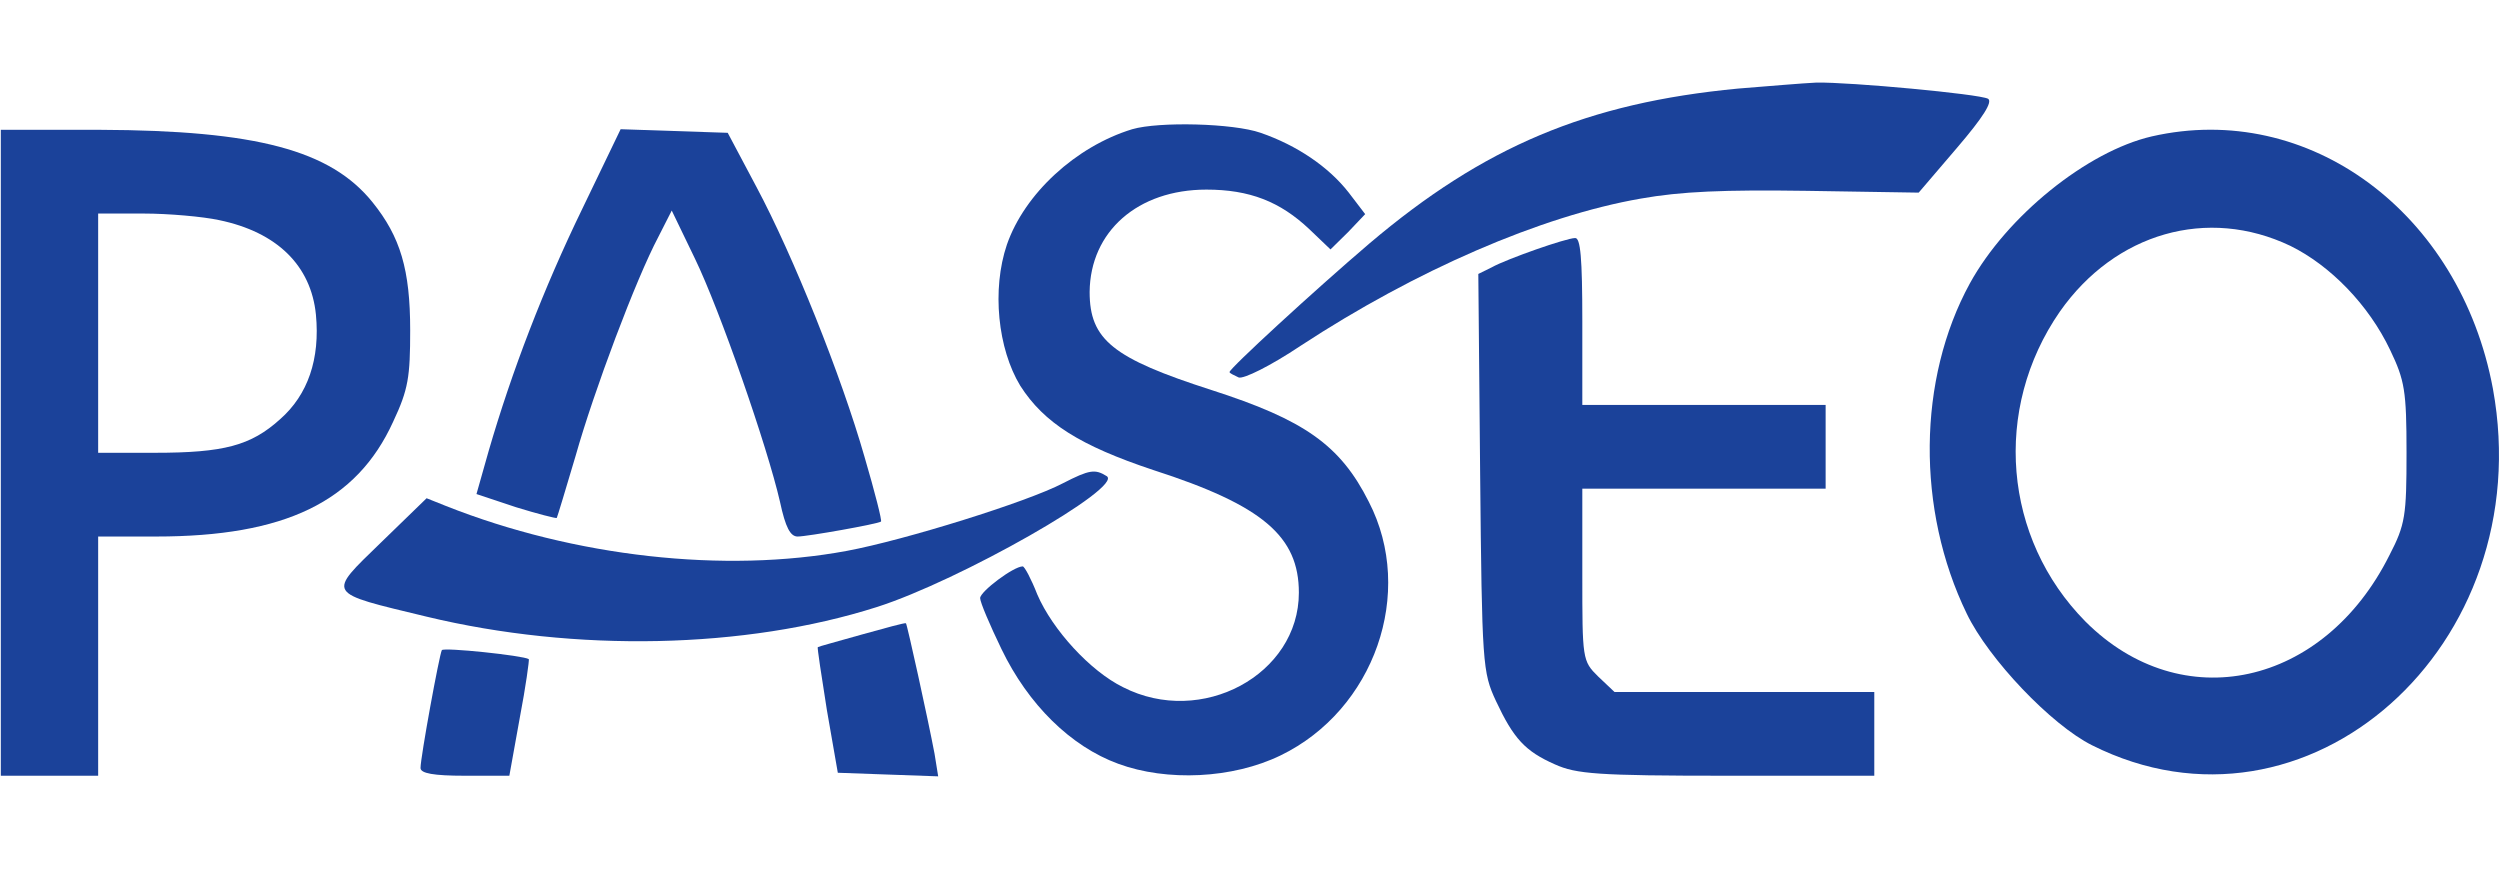 <svg width="95" height="34" viewBox="0 0 95 34" fill="none" xmlns="http://www.w3.org/2000/svg">
<path d="M66.045 3.366C60.313 3.911 56.383 5.57 52.038 9.252C49.935 11.047 46.722 14.002 46.722 14.138C46.722 14.184 46.883 14.252 47.068 14.343C47.253 14.411 48.27 13.911 49.426 13.138C53.795 10.275 58.556 8.206 62.347 7.547C63.873 7.275 65.514 7.206 68.657 7.252L72.91 7.32L74.367 5.616C75.36 4.456 75.73 3.866 75.545 3.752C75.199 3.57 70.298 3.116 69.027 3.138C68.519 3.161 67.178 3.275 66.045 3.366Z" fill="#1B429A"/>
<path d="M43.024 4.91C40.874 5.569 38.932 7.364 38.262 9.296C37.684 11.001 37.915 13.251 38.771 14.66C39.672 16.069 41.036 16.933 43.833 17.864C47.993 19.205 49.357 20.387 49.357 22.523C49.357 25.637 45.659 27.637 42.677 26.114C41.429 25.501 39.996 23.933 39.418 22.592C39.187 22.001 38.932 21.523 38.863 21.523C38.516 21.523 37.245 22.478 37.245 22.728C37.245 22.887 37.615 23.751 38.054 24.66C39.071 26.773 40.689 28.364 42.492 29.023C44.341 29.705 46.838 29.592 48.664 28.705C52.223 26.978 53.795 22.523 52.015 19.069C50.929 16.91 49.565 15.955 46.029 14.819C42.284 13.614 41.406 12.91 41.406 11.092C41.429 8.796 43.232 7.205 45.844 7.205C47.485 7.205 48.641 7.66 49.75 8.705L50.559 9.478L51.229 8.819L51.877 8.137L51.252 7.319C50.49 6.342 49.288 5.524 47.901 5.046C46.861 4.683 44.041 4.614 43.024 4.91Z" fill="#1B429A"/>
<path d="M0.031 17.206V29.479H1.88H3.73V24.933V20.388H5.925C10.826 20.388 13.553 19.07 14.94 16.024C15.518 14.797 15.587 14.32 15.587 12.547C15.587 10.251 15.217 9.001 14.154 7.683C12.559 5.706 9.739 4.956 3.799 4.933H0.031V17.206ZM8.329 8.365C10.525 8.82 11.82 10.092 12.005 11.956C12.166 13.638 11.704 15.001 10.641 15.933C9.531 16.933 8.514 17.206 5.879 17.206H3.73V12.661V8.115H5.463C6.388 8.115 7.705 8.229 8.329 8.365Z" fill="#1B429A"/>
<path d="M22.128 7.933C20.649 10.979 19.447 14.115 18.569 17.138L18.106 18.774L19.609 19.274C20.418 19.524 21.134 19.706 21.157 19.683C21.181 19.638 21.504 18.57 21.874 17.32C22.567 14.865 24.162 10.615 25.018 9.001L25.526 8.001L26.404 9.82C27.352 11.774 29.155 16.956 29.64 19.07C29.849 20.047 30.034 20.388 30.311 20.388C30.681 20.388 33.362 19.91 33.477 19.82C33.524 19.797 33.246 18.706 32.853 17.365C31.975 14.297 30.149 9.729 28.739 7.092L27.653 5.047L25.619 4.979L23.584 4.91L22.128 7.933Z" fill="#1B429A"/>
<path d="M81.764 5.184C79.314 5.752 76.262 8.206 74.852 10.774C72.865 14.411 72.818 19.365 74.737 23.32C75.569 25.047 77.95 27.547 79.498 28.32C87.658 32.411 96.51 24.547 94.731 14.774C93.483 8.07 87.727 3.82 81.764 5.184ZM87.034 9.343C88.559 10.093 90.015 11.593 90.824 13.297C91.379 14.456 91.448 14.843 91.448 17.206C91.448 19.593 91.402 19.933 90.801 21.093C88.305 26.093 82.896 27.274 79.244 23.615C76.124 20.456 75.708 15.547 78.273 11.843C80.377 8.843 83.89 7.843 87.034 9.343Z" fill="#1B429A"/>
<path d="M58.372 9.478C57.724 9.706 56.962 10.001 56.684 10.16L56.176 10.41L56.245 17.956C56.315 25.251 56.338 25.547 56.846 26.637C57.516 28.069 57.956 28.547 59.088 29.047C59.897 29.41 60.683 29.478 65.63 29.478H71.223V27.887V26.297H66.277H61.353L60.729 25.706C60.128 25.115 60.128 25.047 60.128 21.842V18.569H64.751H69.374V16.978V15.387H64.751H60.128V12.206C60.128 9.796 60.059 9.024 59.851 9.046C59.689 9.046 59.019 9.251 58.372 9.478Z" fill="#1B429A"/>
<path d="M40.389 18.365C39.048 19.069 34.379 20.524 32.183 20.933C27.537 21.797 21.828 21.16 16.951 19.229L16.211 18.933L14.478 20.615C12.421 22.615 12.351 22.501 16.211 23.433C21.874 24.797 28.323 24.66 33.316 23.069C36.46 22.069 42.724 18.501 42.053 18.092C41.614 17.819 41.406 17.842 40.389 18.365Z" fill="#1B429A"/>
<path d="M32.739 24.115C31.86 24.365 31.098 24.569 31.075 24.592C31.051 24.592 31.213 25.683 31.421 26.979L31.837 29.365L33.733 29.433L35.651 29.501L35.512 28.638C35.258 27.297 34.472 23.729 34.426 23.683C34.38 23.66 33.64 23.865 32.739 24.115Z" fill="#1B429A"/>
<path d="M16.79 24.706C16.697 24.865 15.98 28.774 15.98 29.183C15.98 29.387 16.466 29.478 17.668 29.478H19.355L19.748 27.297C19.979 26.092 20.118 25.069 20.095 25.047C19.887 24.91 16.859 24.592 16.79 24.706Z" fill="#1B429A"/>
</svg>
